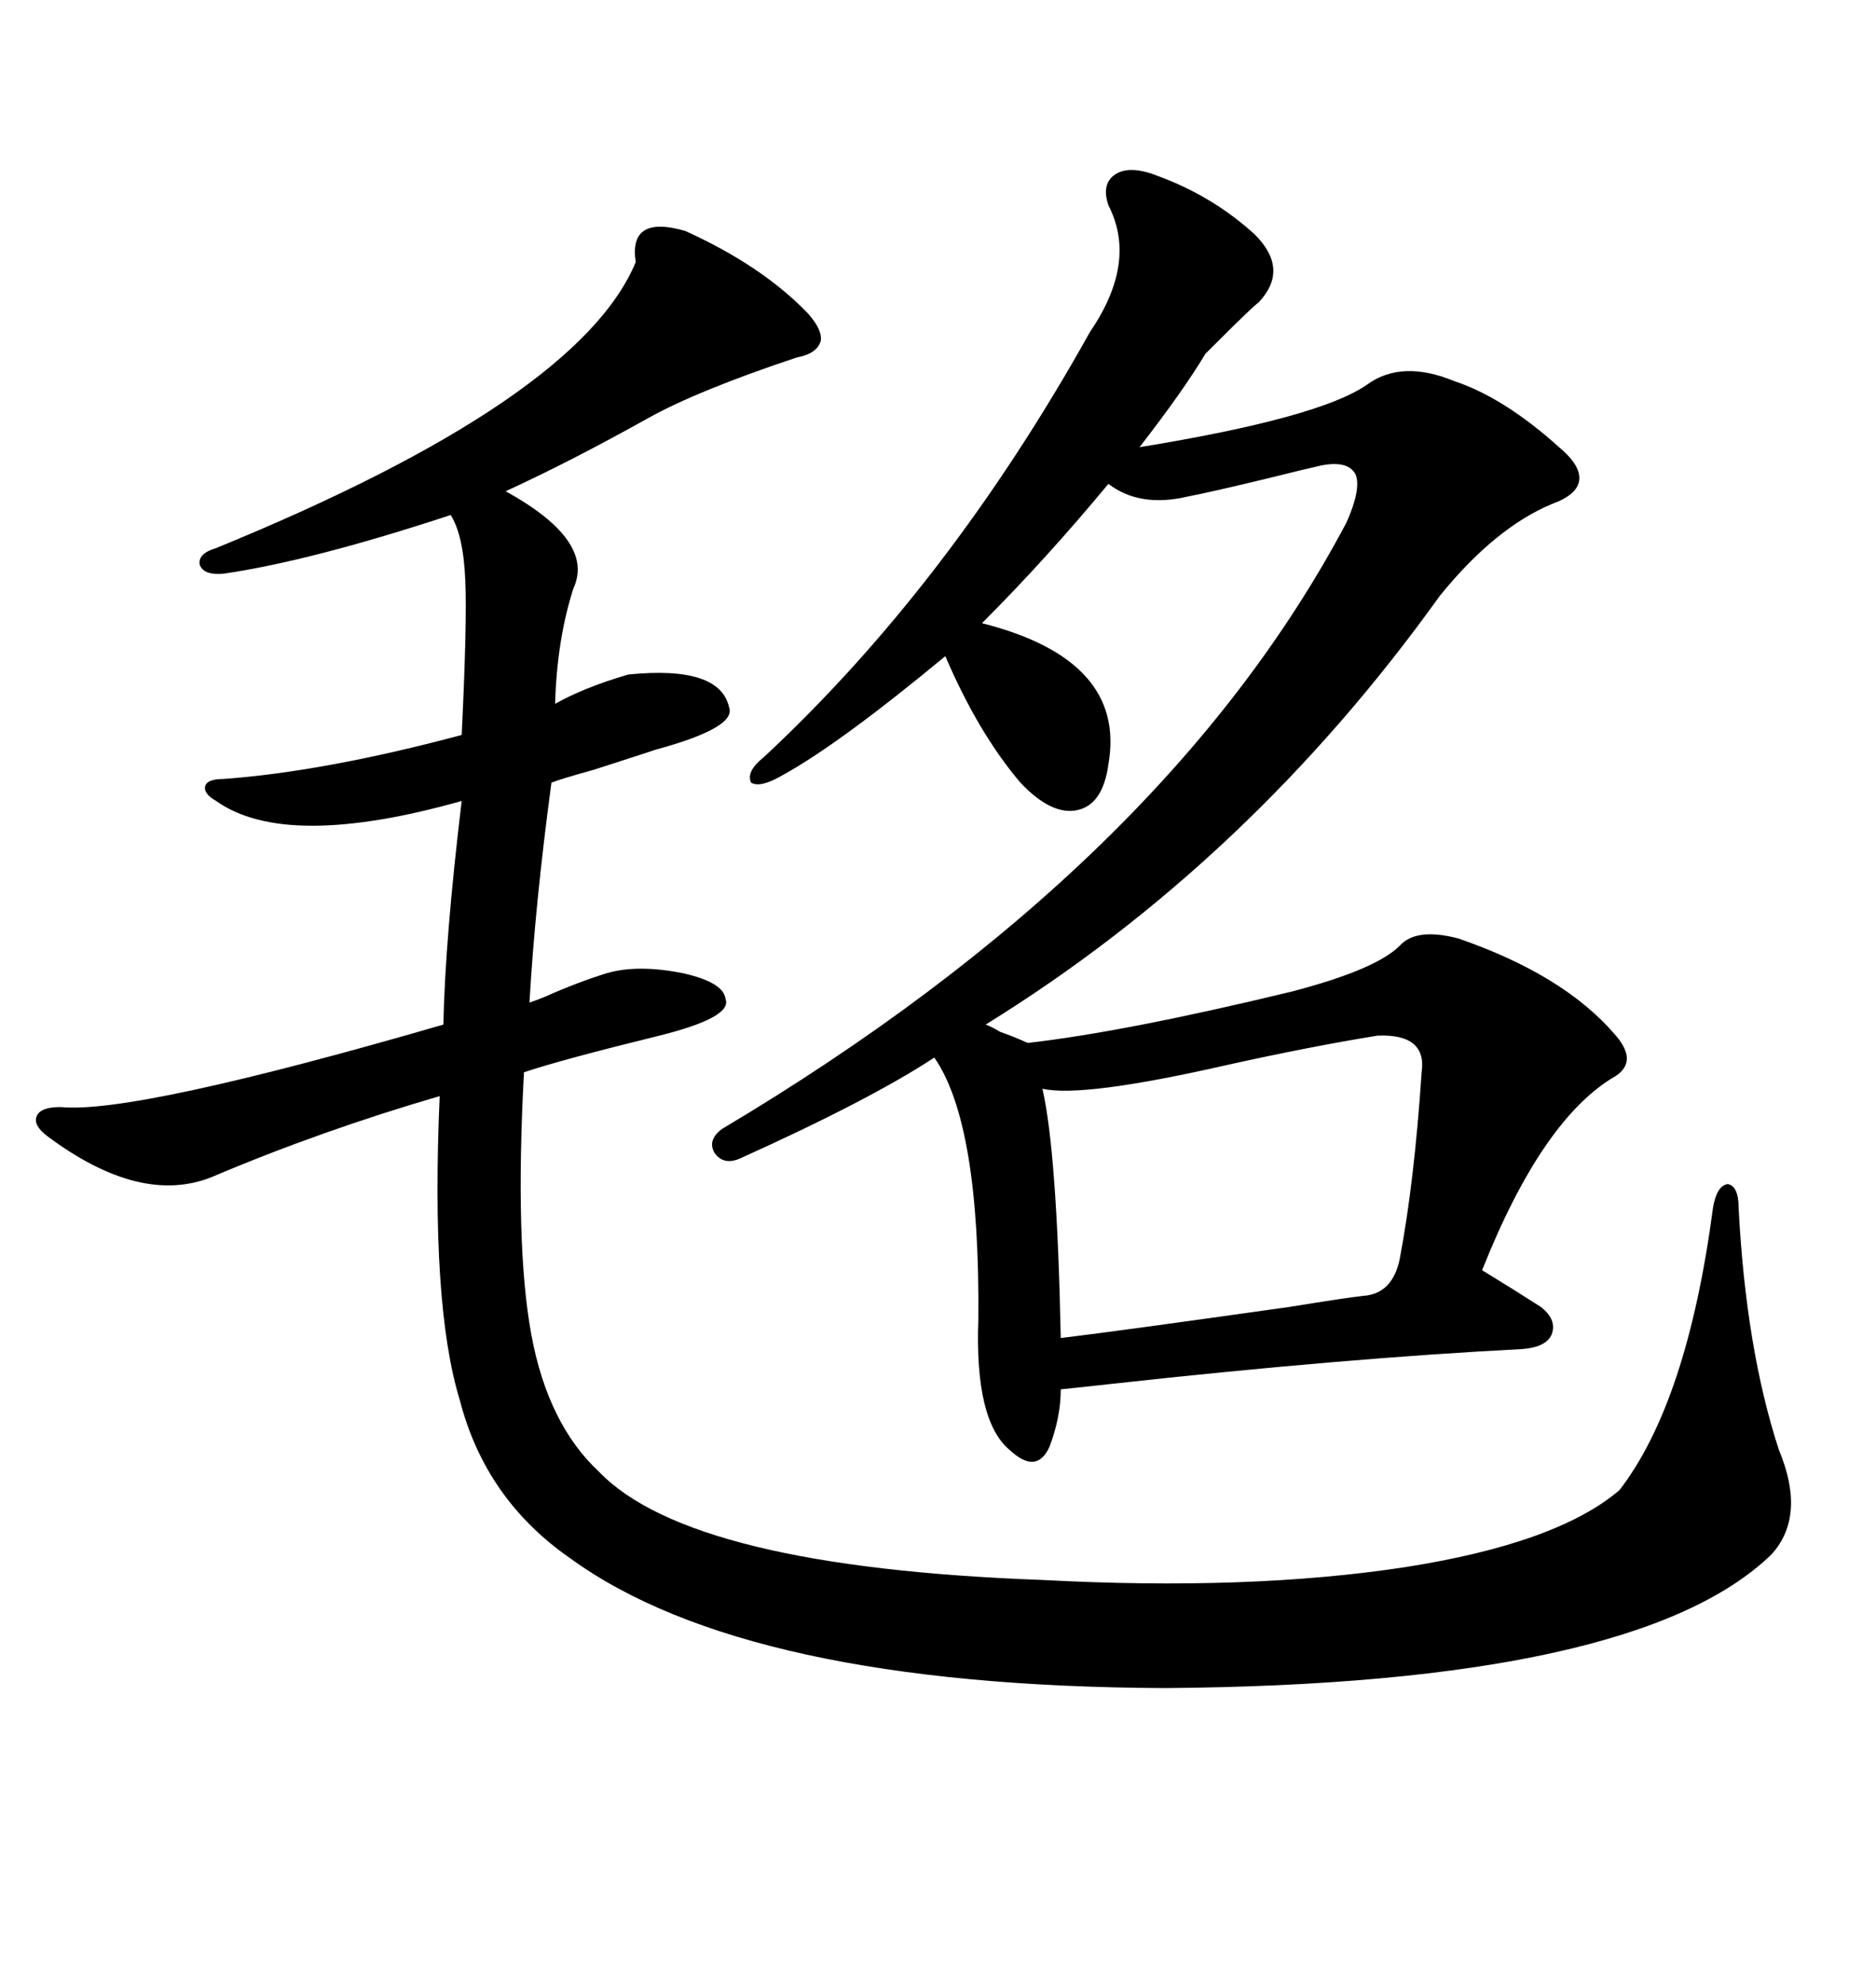 <svg xmlns="http://www.w3.org/2000/svg" xmlns:xlink="http://www.w3.org/1999/xlink" width="300" height="317.285"><path d="M233.20 150L233.20 150Q250.20 155.86 258.40 165.53L258.40 165.53Q261.91 169.63 258.40 171.97L258.40 171.97Q246.68 178.71 237.01 203.03L237.01 203.03Q242.29 206.25 246.39 208.89L246.39 208.89Q249.02 210.94 248.14 213.28L248.14 213.28Q247.27 215.33 243.46 215.63L243.46 215.63Q215.04 217.09 177.83 221.19L177.83 221.19Q172.56 221.78 169.63 222.07L169.63 222.07Q169.63 226.46 167.87 231.15L167.87 231.15Q165.82 235.84 161.43 231.74L161.43 231.74Q155.86 227.05 156.45 210.94L156.45 210.94Q156.74 179.59 149.41 169.04L149.41 169.04Q139.16 175.78 118.36 185.16L118.36 185.16Q115.72 186.33 114.26 184.28L114.26 184.28Q113.09 182.23 115.43 180.47L115.43 180.47Q186.33 138.28 215.33 83.50L215.33 83.50Q217.68 78.22 216.80 75.88L216.80 75.88Q215.63 73.54 211.23 74.41L211.23 74.41Q208.59 75 202.73 76.46L202.73 76.46Q194.24 78.52 189.84 79.39L189.84 79.39Q182.23 81.15 177.25 77.34L177.25 77.34Q167.29 89.36 157.03 99.61L157.03 99.61Q180.18 105.47 177.25 122.17L177.25 122.17Q176.37 128.61 172.27 129.49L172.27 129.49Q168.16 130.37 163.18 125.10L163.18 125.10Q156.45 117.19 151.17 104.88L151.17 104.88Q134.18 118.95 125.10 123.93L125.10 123.93Q121.58 125.98 120.12 125.10L120.12 125.10Q119.24 123.34 122.17 121.00L122.17 121.00Q151.76 93.46 174.32 53.03L174.32 53.03Q181.93 41.89 177.25 32.81L177.25 32.81Q176.07 29.30 178.42 27.83L178.42 27.83Q180.76 26.37 185.16 28.13L185.16 28.13Q193.95 31.35 200.68 37.50L200.68 37.50Q206.25 43.07 201.27 48.34L201.27 48.34Q200.39 48.93 194.24 55.08L194.24 55.08Q193.07 56.25 192.77 56.54L192.77 56.54Q189.26 62.40 182.23 71.48L182.23 71.48Q210.94 66.80 218.55 61.52L218.55 61.52Q224.12 57.42 232.62 60.94L232.62 60.94Q240.53 63.57 249.32 71.48L249.32 71.48Q252.83 74.41 252.54 76.76L252.54 76.76Q252.25 79.10 248.14 80.57L248.14 80.57Q239.06 84.38 230.27 95.21L230.27 95.21Q199.80 137.70 157.62 163.77L157.62 163.77Q158.50 164.06 159.96 164.94L159.96 164.94Q161.72 165.53 164.36 166.70L164.36 166.70Q179.88 164.94 206.54 158.50L206.54 158.50Q220.02 154.98 223.83 151.17L223.83 151.17Q226.46 148.24 233.20 150ZM109.57 36.91L109.57 36.91Q121.88 42.48 129.20 50.10L129.20 50.10Q131.54 52.73 131.25 54.49L131.25 54.49Q130.66 56.54 127.44 57.13L127.44 57.13Q111.62 62.40 103.71 66.80L103.71 66.80Q91.11 73.83 80.86 78.52L80.86 78.52Q95.21 86.43 91.70 94.04L91.70 94.04Q89.06 102.25 88.77 112.50L88.77 112.50Q93.46 109.86 100.49 107.81L100.49 107.81Q115.14 106.35 116.60 113.09L116.60 113.09Q117.77 116.31 104.88 119.82L104.88 119.82Q103.13 120.41 94.92 123.05L94.92 123.05Q89.65 124.51 88.18 125.10L88.18 125.10Q85.55 144.73 84.67 160.25L84.67 160.25Q85.55 159.96 87.01 159.38L87.01 159.38Q92.29 157.03 96.97 155.57L96.97 155.57Q101.95 154.10 109.28 155.57L109.28 155.57Q115.72 157.03 116.02 159.67L116.02 159.67Q117.19 162.60 105.47 165.53L105.47 165.53Q89.94 169.34 83.79 171.39L83.79 171.39Q82.32 198.93 84.96 213.28L84.96 213.28Q87.60 227.64 95.80 235.25L95.80 235.25Q110.45 250.49 166.70 252.54L166.70 252.54Q199.80 254.30 224.71 250.49L224.71 250.49Q249.02 246.68 258.98 238.18L258.98 238.18Q269.82 224.12 273.93 193.07L273.93 193.07Q274.51 189.55 276.27 189.26L276.27 189.26Q278.03 189.55 278.03 193.07L278.03 193.07Q279.20 215.63 284.47 231.74L284.47 231.74Q288.87 242.29 283.30 248.44L283.30 248.44Q261.91 269.24 186.33 269.82L186.33 269.82Q119.24 269.53 91.11 249.02L91.11 249.02Q77.64 239.65 73.54 223.83L73.54 223.83Q68.85 208.59 70.31 175.20L70.31 175.20Q51.27 180.76 33.98 188.09L33.98 188.09Q22.56 192.77 7.62 181.64L7.62 181.64Q5.27 179.88 5.86 178.42L5.86 178.42Q6.45 176.95 9.67 176.95L9.67 176.95Q21.39 178.13 70.90 163.77L70.90 163.77Q71.19 150 73.83 128.03L73.83 128.03Q45.70 135.94 34.57 128.03L34.57 128.03Q32.52 126.86 32.81 125.68L32.81 125.68Q33.11 124.51 35.74 124.51L35.74 124.51Q51.86 123.34 73.83 117.48L73.83 117.48Q74.71 99.32 74.41 92.87L74.41 92.87Q74.12 85.55 72.07 82.32L72.07 82.32Q49.80 89.65 35.74 91.70L35.74 91.70Q32.52 91.99 31.93 90.23L31.93 90.23Q31.64 88.48 34.57 87.60L34.57 87.60Q92.58 63.87 101.66 41.89L101.66 41.89Q100.49 34.28 109.57 36.91ZM220.31 165.53L220.31 165.53Q209.47 167.29 196.29 170.21L196.29 170.21Q173.14 175.49 166.70 174.02L166.70 174.02Q169.04 184.28 169.63 213.87L169.63 213.87Q179.30 212.70 206.25 208.89L206.25 208.89Q215.33 207.42 217.97 207.13L217.97 207.13Q222.66 206.84 223.83 201.27L223.83 201.27Q226.17 188.96 227.34 171.39L227.34 171.39Q228.22 165.23 220.31 165.53Z"/></svg>